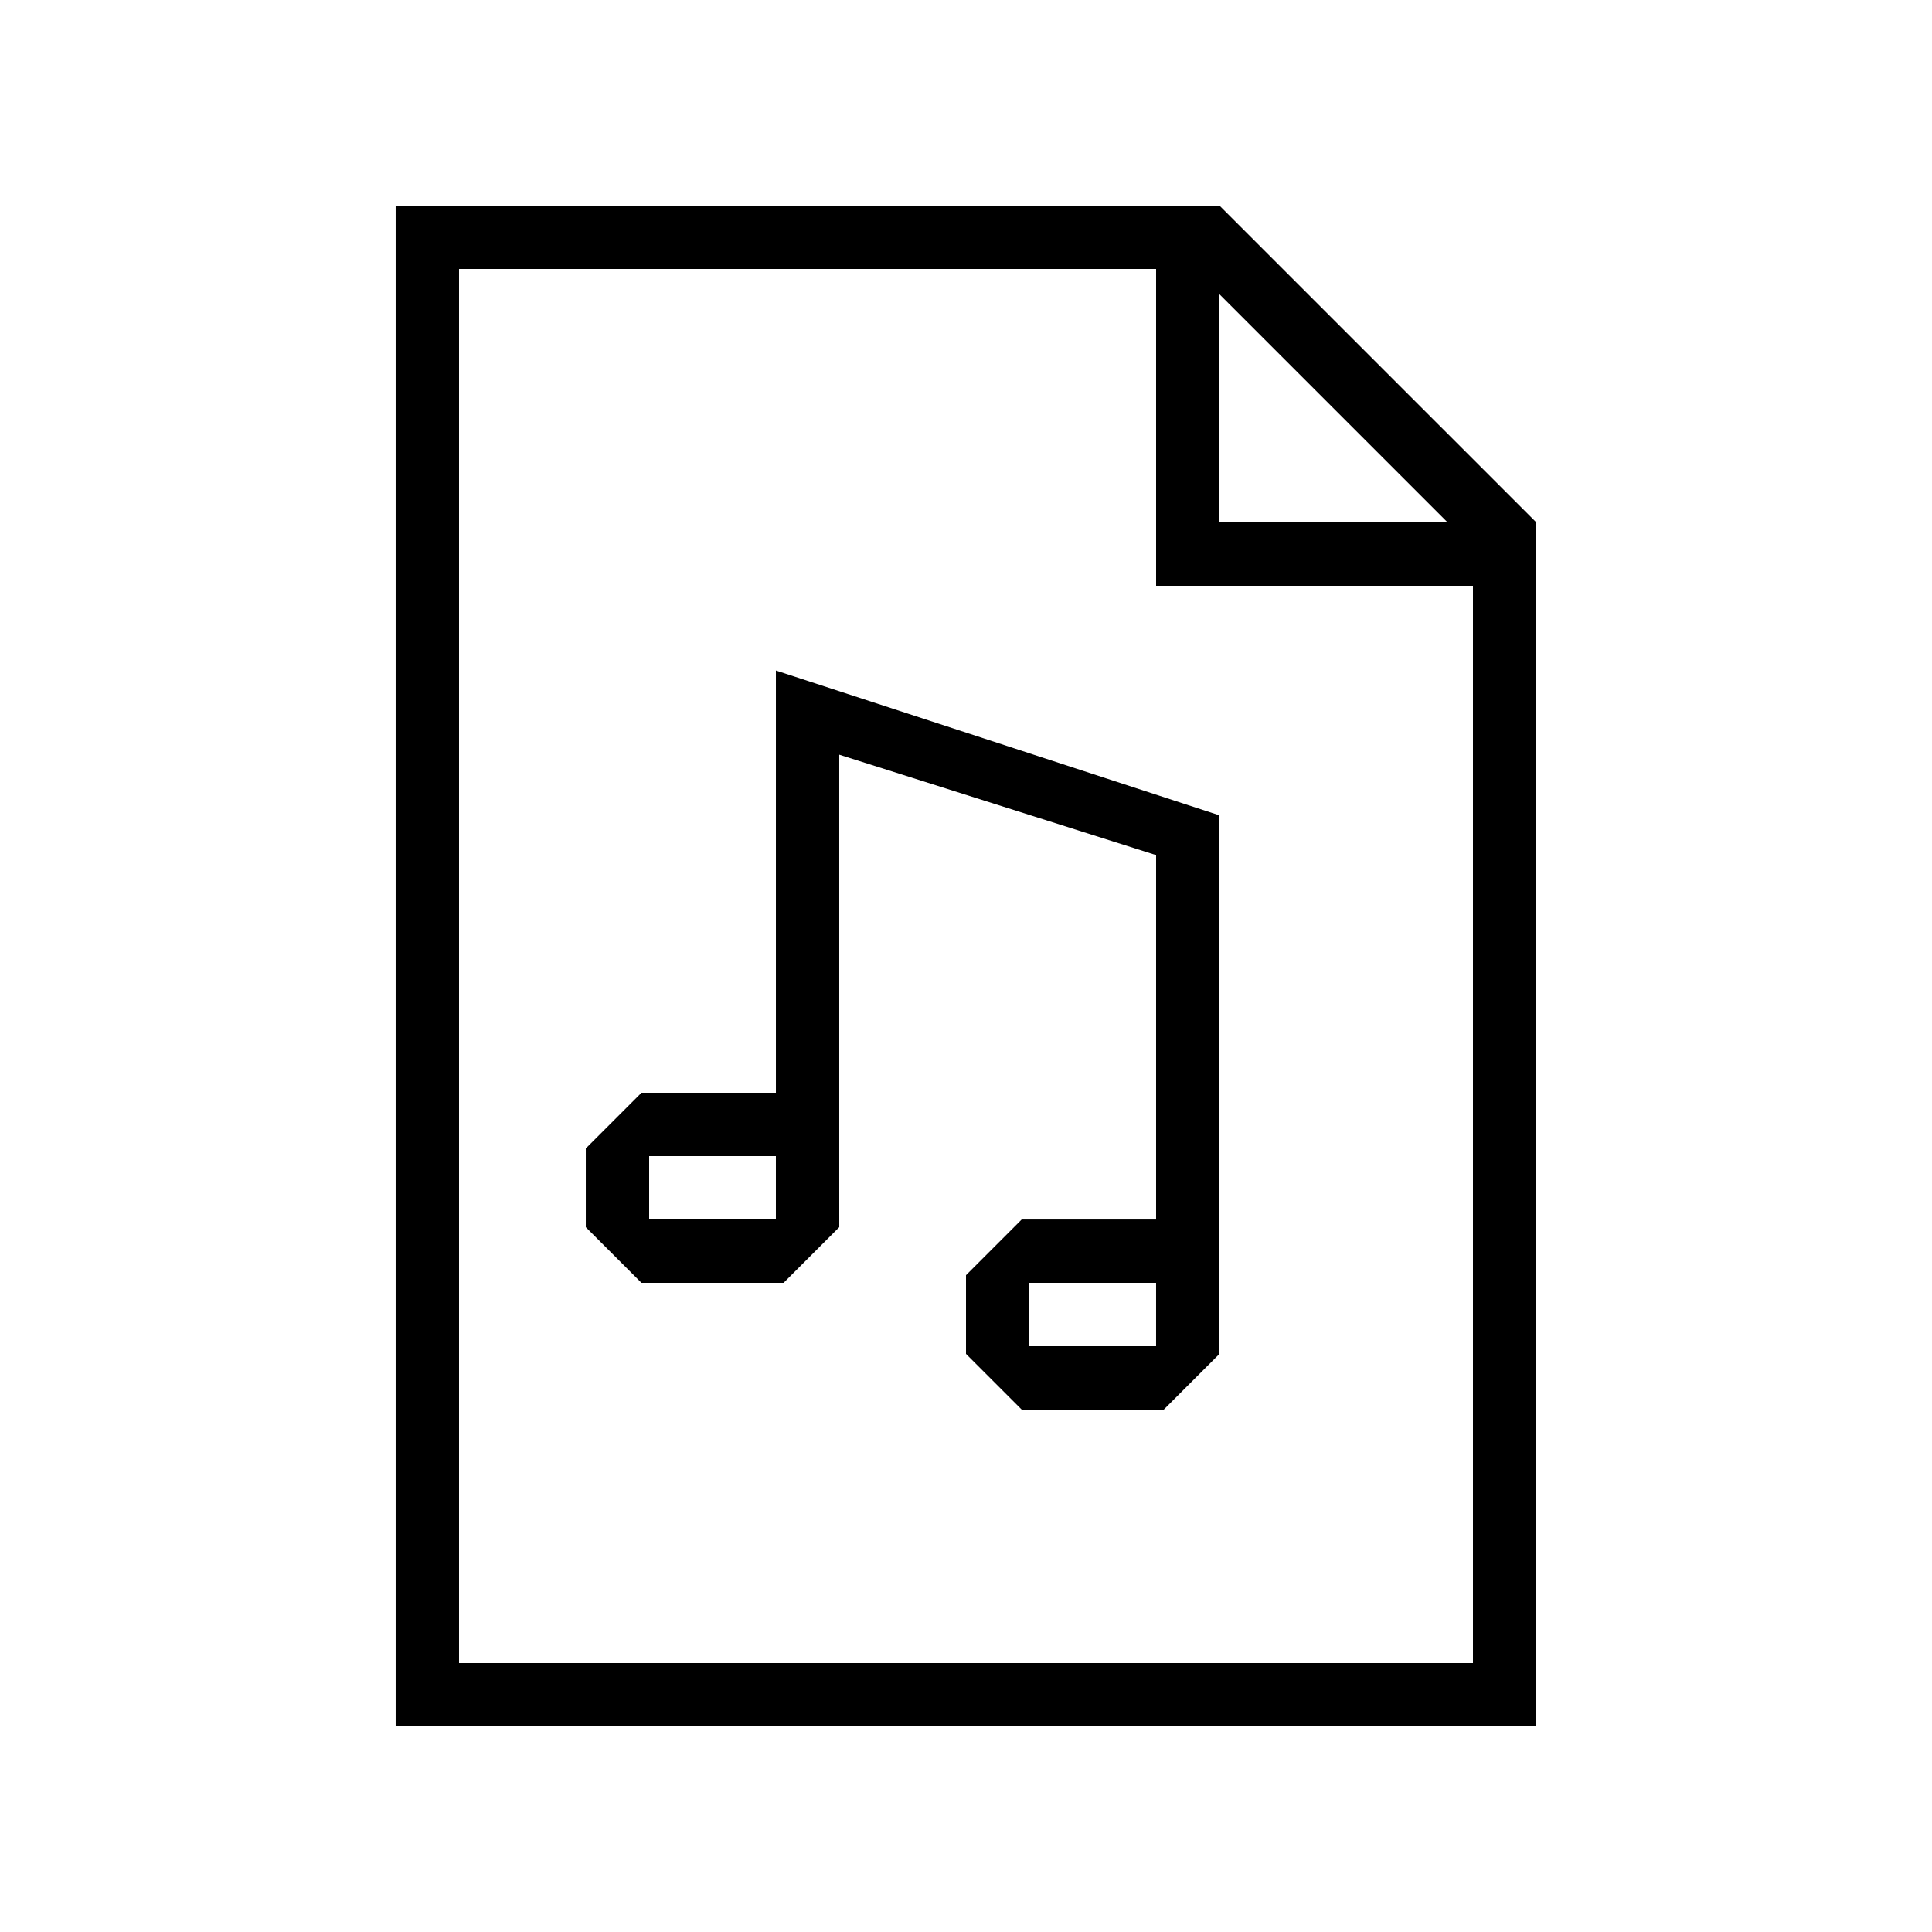 <?xml version="1.0" encoding="UTF-8"?>
<!-- Uploaded to: SVG Repo, www.svgrepo.com, Generator: SVG Repo Mixer Tools -->
<svg fill="#000000" width="800px" height="800px" version="1.1" viewBox="144 144 512 512" xmlns="http://www.w3.org/2000/svg">
 <path d="m366.41 453.56v-109.56l83.969 26.609v96.574h-35.625l-14.754 14.754v20.863l14.754 14.754h37.664l14.754-14.754v-142.72l-117.55-38.387v111.9h-35.629l-14.75 14.754v20.867l14.75 14.75h37.668l14.754-14.75zm83.969-238.29h-184.73v369.46h268.7v-285.49h-83.969zm16.793 6.715 60.457 60.457h-60.457zm-218.32-23.508h218.32l83.969 83.965v319.08h-302.29zm167.94 285.49h33.586v16.797h-33.586zm-100.76-33.586h33.586v16.793h-33.586z" fill-rule="evenodd"/>
</svg>